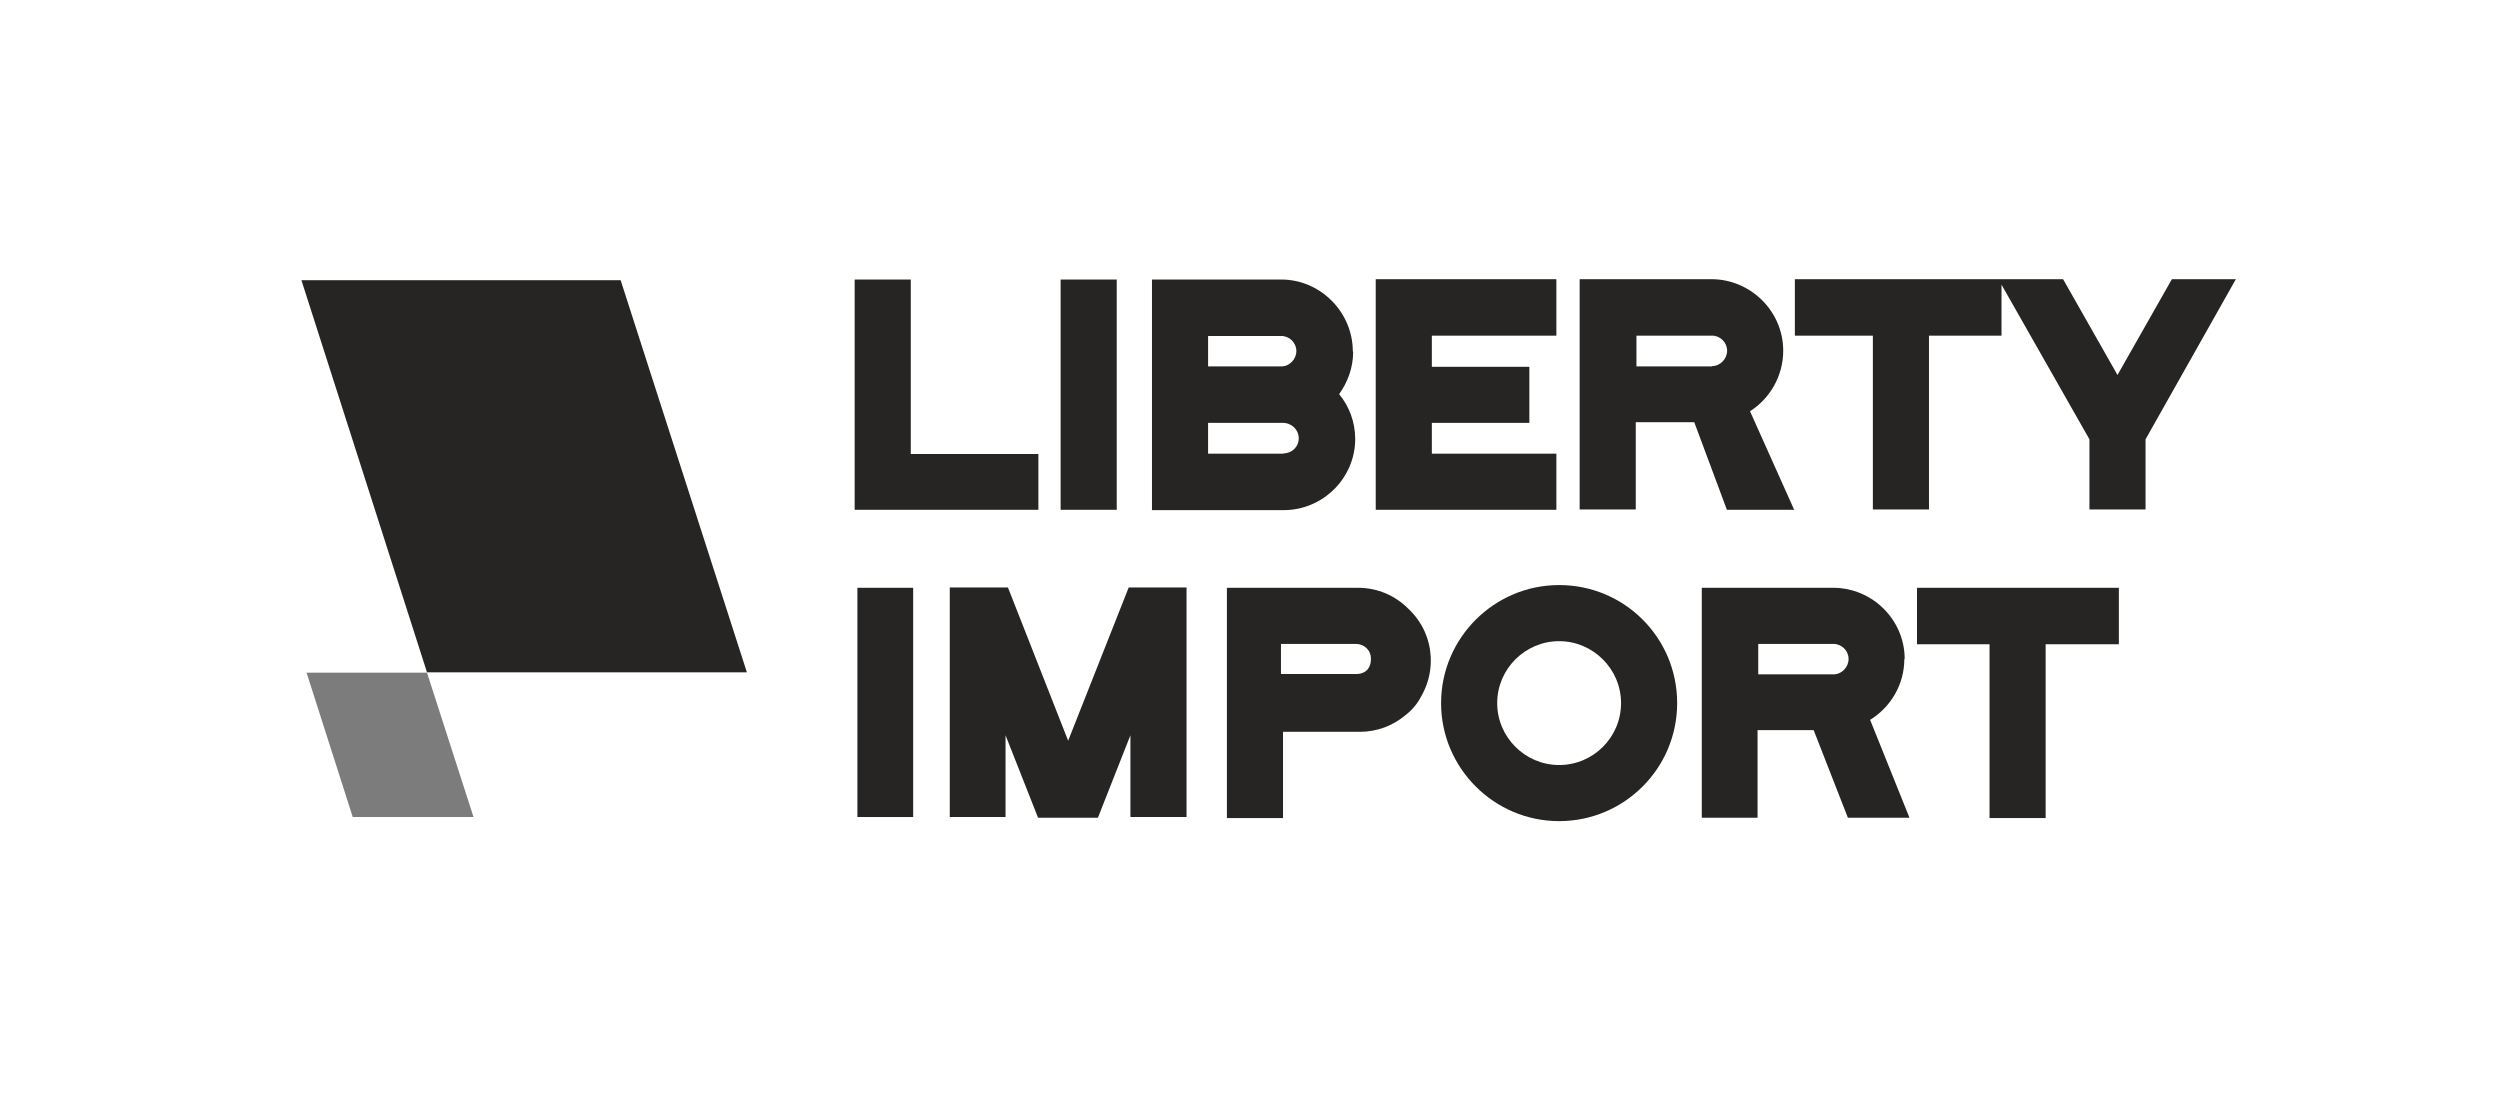 <?xml version="1.0" encoding="UTF-8"?>
<svg xmlns="http://www.w3.org/2000/svg" id="Warstwa_1" data-name="Warstwa 1" viewBox="0 0 73.07 32.16">
  <defs>
    <style>
      .cls-1, .cls-2 {
        fill: #262524;
      }

      .cls-1, .cls-3 {
        fill-rule: evenodd;
      }

      .cls-3 {
        fill: #7c7c7c;
      }
    </style>
  </defs>
  <polygon class="cls-3" points="10.31 23.88 13.84 23.88 12.48 19.66 8.96 19.66 10.31 23.88"></polygon>
  <polygon class="cls-1" points="12.48 19.65 21.83 19.65 18.14 8.19 8.81 8.19 12.48 19.65"></polygon>
  <path class="cls-1" d="M40.21,14.9h5.28v-1.64h-3.64v-.9h2.85v-1.64h-2.85v-.91h3.64v-1.65h-5.28v6.74ZM35.31,9.82h2.14c.24,0,.44.2.44.44s-.2.45-.44.45h-2.14v-.9ZM37.52,13.26h-2.21v-.9h2.19c.25,0,.46.2.46.45s-.2.44-.44.44ZM39.54,10.27c0-1.15-.95-2.1-2.09-2.1h-3.78v6.74h3.85c1.15,0,2.09-.94,2.09-2.08,0-.5-.18-.96-.47-1.31.25-.35.41-.77.41-1.24ZM31,14.9h1.64v-6.73h-1.64v6.73ZM50.04,10.71h-2.21v-.9h2.21c.24,0,.44.2.44.44s-.2.45-.44.45ZM50.48,14.9h1.96s-1.29-2.88-1.29-2.88c.58-.37.97-1.03.97-1.77,0-1.15-.95-2.09-2.1-2.09h-3.85v6.73h1.64v-2.55h1.71l.95,2.55ZM26.62,8.17h-1.64s0,6.73,0,6.73h5.37v-1.63h-3.73v-5.1ZM65.35,8.16h-1.87l-1.59,2.8-1.59-2.8h-7.84v1.65h2.28v5.08h1.64v-5.08h2.12v-1.49l2.57,4.52v2.05h1.64v-2.05l2.64-4.68Z"></path>
  <path class="cls-1" d="M53.59,19.71h-2.2v-.89h2.2c.24,0,.44.2.44.44s-.2.45-.44.45M55.67,19.26c0-1.14-.94-2.08-2.09-2.08h-3.84v6.72h1.63v-2.56h1.64l1,2.56h1.8l-1.15-2.86c.6-.37,1-1.03,1-1.78"></path>
  <rect class="cls-2" x="25.06" y="17.18" width="1.63" height="6.7"></rect>
  <polygon class="cls-1" points="32.09 23.9 33.04 21.49 33.04 23.88 34.68 23.88 34.68 17.17 32.99 17.17 31.22 21.65 29.46 17.17 27.76 17.17 27.76 23.88 29.39 23.88 29.39 21.49 30.34 23.9 32.09 23.9"></polygon>
  <path class="cls-1" d="M45.57,22.36c-.99,0-1.81-.81-1.81-1.81s.82-1.81,1.81-1.81,1.81.81,1.81,1.81-.81,1.81-1.81,1.81ZM45.57,17.1c-1.9,0-3.45,1.55-3.45,3.45s1.55,3.45,3.45,3.45,3.45-1.54,3.45-3.45-1.54-3.45-3.45-3.45Z"></path>
  <polygon class="cls-1" points="61.93 17.18 61.93 18.83 59.79 18.83 59.79 23.91 58.15 23.91 58.15 18.83 56.03 18.83 56.03 17.18 61.93 17.18"></polygon>
  <path class="cls-2" d="M41.82,19.31c0-.6-.25-1.14-.66-1.52-.38-.38-.89-.61-1.47-.61h0s-3.83,0-3.83,0h0v6.73h1.64v-2.52h1.38s.86,0,.86,0c.51,0,.97-.18,1.33-.48h0c.21-.16.36-.35.46-.54.18-.31.29-.67.29-1.06ZM37.44,19.69v-.87h2.19c.22,0,.44.16.44.44,0,.26-.14.42-.39.44h-2.24Z"></path>
</svg>
